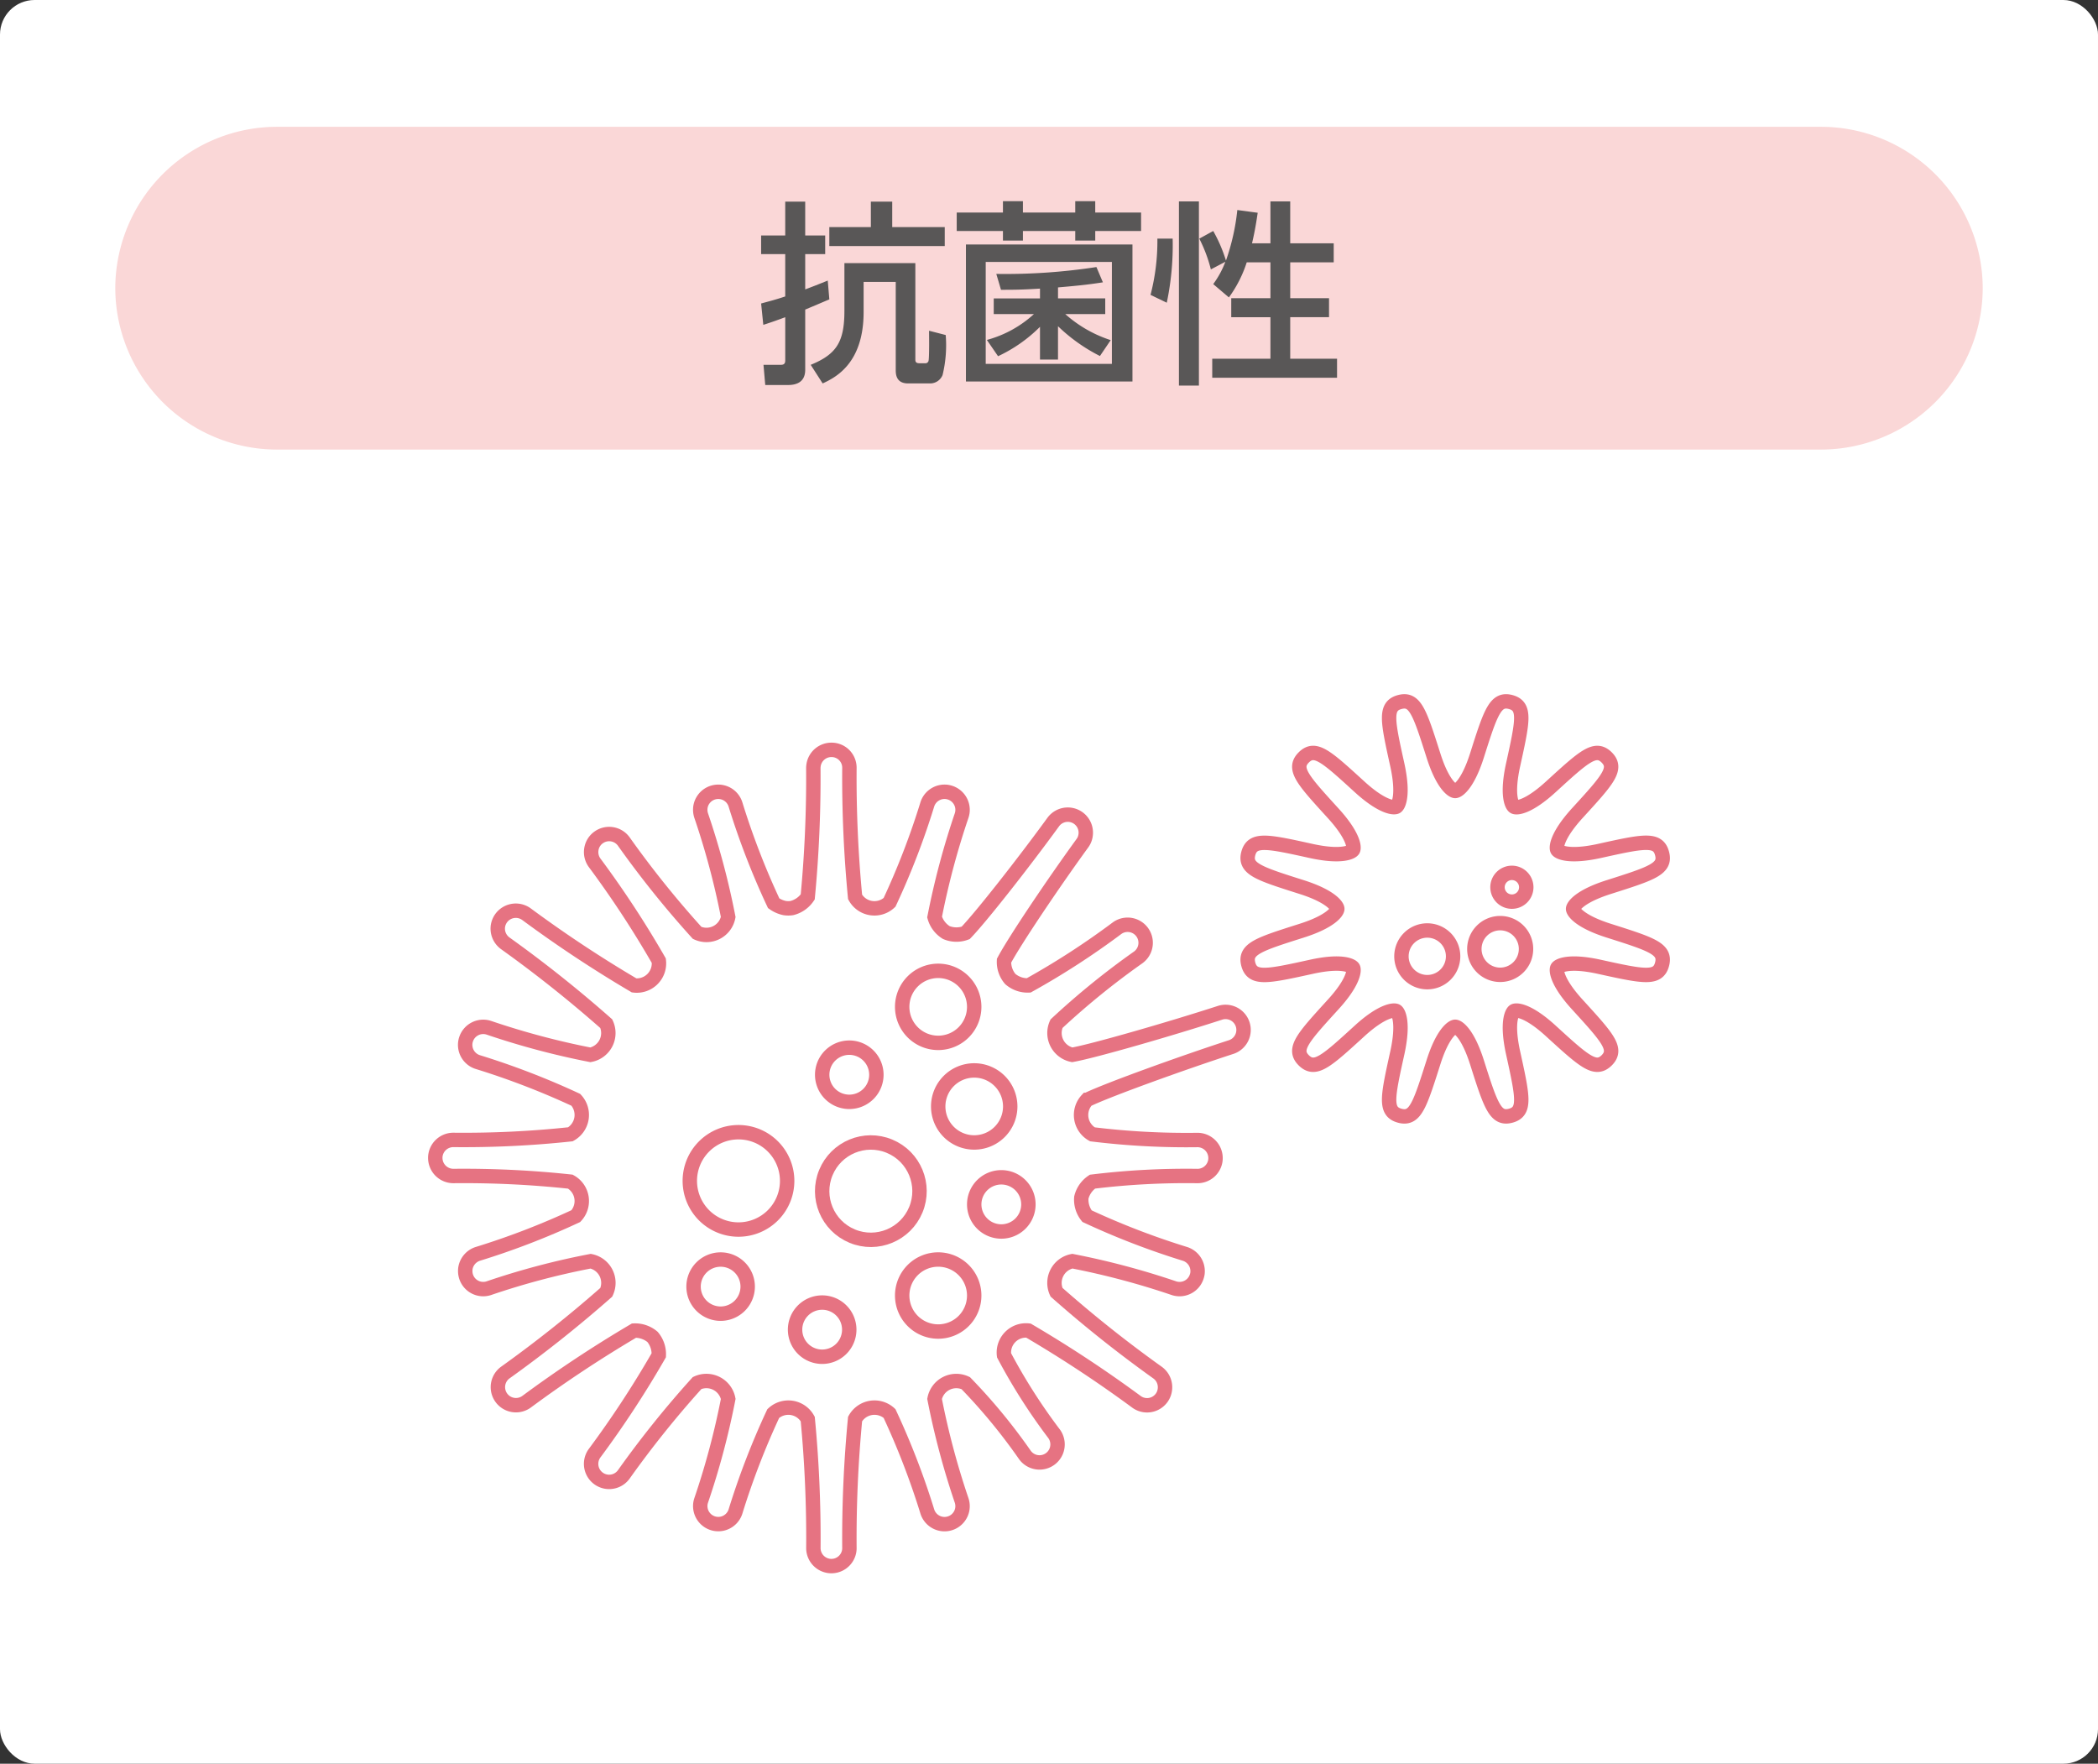 <svg xmlns="http://www.w3.org/2000/svg" width="182" height="153" viewBox="0 0 182 153">
  <rect x="0" y="0" width="182" height="153" fill="#333333" stroke="none"/>
  <g>
    <rect width="182" height="153" rx="3" fill="#fff"/>
    <path d="M10,25A14.041,14.041,0,0,1,24,11H158a14.041,14.041,0,0,1,14,14h0a14.041,14.041,0,0,1-14,14H24A14.041,14.041,0,0,1,10,25Z" fill="#fad7d7"/>
    <g>
      <path d="M103.882,102.019a67.141,67.141,0,0,0-9.114.489,2.321,2.321,0,0,0-.963,1.379,2.288,2.288,0,0,0,.492,1.611,66.681,66.681,0,0,0,8.514,3.28,1.575,1.575,0,0,1,1.064,1.731,1.851,1.851,0,0,1-.062.239,1.563,1.563,0,0,1-1.968,1.004,67.597,67.597,0,0,0-8.82-2.347,1.923,1.923,0,0,0-1.372,2.696,108.126,108.126,0,0,0,8.772,6.977,1.564,1.564,0,0,1,.621,1.512,1.533,1.533,0,0,1-.276.673,1.559,1.559,0,0,1-2.18.345,107.703,107.703,0,0,0-9.376-6.182,1.917,1.917,0,0,0-2.115,2.14,50.045,50.045,0,0,0,4.344,6.815,1.564,1.564,0,0,1-2.531,1.839,49.551,49.551,0,0,0-5.135-6.234,1.919,1.919,0,0,0-2.703,1.368,67.797,67.797,0,0,0,2.351,8.82,1.584,1.584,0,0,1,.058.724,1.565,1.565,0,0,1-3.034.239,66.499,66.499,0,0,0-3.283-8.518,1.927,1.927,0,0,0-2.988.478,109.024,109.024,0,0,0-.492,11.199,1.446,1.446,0,0,1-.018.246,1.564,1.564,0,0,1-3.108-.249,108.727,108.727,0,0,0-.489-11.192,1.923,1.923,0,0,0-2.993-.475,66.988,66.988,0,0,0-3.28,8.511,1.565,1.565,0,0,1-3.034-.724,1.639,1.639,0,0,1,.058-.239,66.921,66.921,0,0,0,2.351-8.82,1.93,1.93,0,0,0-2.7-1.376,87.33,87.33,0,0,0-6.363,7.93,1.565,1.565,0,0,1-2.533-1.839,86.511,86.511,0,0,0,5.572-8.503,2.318,2.318,0,0,0-.545-1.593,2.348,2.348,0,0,0-1.604-.545,108.508,108.508,0,0,0-9.337,6.183,1.566,1.566,0,0,1-1.839-2.535,110.145,110.145,0,0,0,8.772-6.972,1.921,1.921,0,0,0-1.354-2.696,65.721,65.721,0,0,0-8.838,2.342,1.56,1.56,0,0,1-1.97-1.004,1.624,1.624,0,0,1-.059-.724,1.577,1.577,0,0,1,1.064-1.246,66.554,66.554,0,0,0,8.514-3.28,1.919,1.919,0,0,0-.478-2.99,86.601,86.601,0,0,0-10.151-.489,1.57,1.57,0,0,1-1.563-1.567,1.313,1.313,0,0,1,.018-.246,1.568,1.568,0,0,1,1.545-1.317,87.037,87.037,0,0,0,10.158-.488,1.923,1.923,0,0,0,.471-2.99A67.438,67.438,0,0,0,41.436,92.13a1.563,1.563,0,0,1-1.064-1.729,1.486,1.486,0,0,1,.059-.243,1.567,1.567,0,0,1,1.968-1.004,67.673,67.673,0,0,0,8.82,2.351,1.924,1.924,0,0,0,1.375-2.7,110.091,110.091,0,0,0-8.767-6.977,1.572,1.572,0,0,1-.629-1.512,1.61,1.61,0,0,1,.28-.669,1.571,1.571,0,0,1,2.184-.349A108.012,108.012,0,0,0,55.01,85.483,1.924,1.924,0,0,0,57.151,83.34a86.657,86.657,0,0,0-5.575-8.504A1.57,1.57,0,0,1,51.3,73.674a1.539,1.539,0,0,1,.625-1.023,1.564,1.564,0,0,1,2.184.345,85.871,85.871,0,0,0,6.367,7.93,1.922,1.922,0,0,0,2.696-1.375,66.852,66.852,0,0,0-2.351-8.817,1.641,1.641,0,0,1-.058-.727,1.565,1.565,0,0,1,3.034-.239,66.525,66.525,0,0,0,3.32,8.591,2.542,2.542,0,0,0,.956.416,2.058,2.058,0,0,0,.618,0,2.335,2.335,0,0,0,1.379-.968,109.003,109.003,0,0,0,.485-11.195,1.991,1.991,0,0,1,.023-.246,1.567,1.567,0,0,1,1.545-1.317,1.548,1.548,0,0,1,1.563,1.563,108.928,108.928,0,0,0,.492,11.195,1.915,1.915,0,0,0,2.99.471,65.964,65.964,0,0,0,3.28-8.51A1.568,1.568,0,0,1,82.182,68.705a2.102,2.102,0,0,1,.239.059A1.567,1.567,0,0,1,83.484,70.493a1.877,1.877,0,0,1-.058.242,67.797,67.797,0,0,0-2.351,8.82,2.312,2.312,0,0,0,1.011,1.34,2.284,2.284,0,0,0,1.685.033c1.365-1.416,5.061-6.128,7.595-9.613a1.562,1.562,0,0,1,2.806,1.166,1.497,1.497,0,0,1-.276.669C91.363,76.635,88.023,81.603,87.099,83.34a2.268,2.268,0,0,0,.545,1.591,2.294,2.294,0,0,0,1.593.552,67.651,67.651,0,0,0,7.664-4.961,1.564,1.564,0,0,1,1.839,2.531,67.269,67.269,0,0,0-7.087,5.752,1.932,1.932,0,0,0,1.361,2.7c1.942-.347,8.698-2.307,12.795-3.638a1.563,1.563,0,1,1,.968,2.972c-4.094,1.331-10.71,3.71-12.479,4.575a1.922,1.922,0,0,0,.468,2.988,67.29,67.29,0,0,0,9.117.492,1.567,1.567,0,0,1,1.563,1.563,1.49,1.49,0,0,1-.018.25A1.564,1.564,0,0,1,103.882,102.019Z" fill="none" stroke="#e67382" stroke-miterlimit="10" stroke-width="1.25"/>
      <path d="M84.512,87.346a3.124,3.124,0,1,1-3.126-3.126A3.126,3.126,0,0,1,84.512,87.346Z" fill="none" stroke="#e67382" stroke-miterlimit="10" stroke-width="1.25"/>
      <path d="M87.637,95.985a3.124,3.124,0,1,1-3.126-3.126A3.126,3.126,0,0,1,87.637,95.985Z" fill="none" stroke="#e67382" stroke-miterlimit="10" stroke-width="1.25"/>
      <path d="M84.512,112.388a3.124,3.124,0,1,1-3.126-3.126A3.126,3.126,0,0,1,84.512,112.388Z" fill="none" stroke="#e67382" stroke-miterlimit="10" stroke-width="1.25"/>
      <path d="M76.025,93.234a2.35,2.35,0,1,1-2.354-2.35A2.35,2.35,0,0,1,76.025,93.234Z" fill="none" stroke="#e67382" stroke-miterlimit="10" stroke-width="1.25"/>
      <path d="M89.213,104.481a2.35,2.35,0,1,1-2.35-2.35A2.349,2.349,0,0,1,89.213,104.481Z" fill="none" stroke="#e67382" stroke-miterlimit="10" stroke-width="1.25"/>
      <path d="M73.672,115.346a2.35,2.35,0,1,1-2.35-2.35A2.349,2.349,0,0,1,73.672,115.346Z" fill="none" stroke="#e67382" stroke-miterlimit="10" stroke-width="1.25"/>
      <path d="M64.862,111.614a2.348,2.348,0,1,1-2.35-2.35A2.349,2.349,0,0,1,64.862,111.614Z" fill="none" stroke="#e67382" stroke-miterlimit="10" stroke-width="1.25"/>
      <circle cx="75.545" cy="103.332" r="4.222" transform="translate(-48.831 133.583) rotate(-67.5)" fill="none" stroke="#e67382" stroke-miterlimit="10" stroke-width="1.25"/>
      <path d="M68.285,102.436a4.222,4.222,0,1,1-4.222-4.218A4.223,4.223,0,0,1,68.285,102.436Z" fill="none" stroke="#e67382" stroke-miterlimit="10" stroke-width="1.25"/>
      <path d="M132.403,76.966a1.248,1.248,0,1,1-1.25-1.246A1.248,1.248,0,0,1,132.403,76.966Z" fill="none" stroke="#e67382" stroke-miterlimit="10" stroke-width="1.25"/>
      <path d="M126.056,82.958a2.241,2.241,0,1,1-2.239-2.239A2.241,2.241,0,0,1,126.056,82.958Z" fill="none" stroke="#e67382" stroke-miterlimit="10" stroke-width="1.25"/>
      <path d="M132.381,82.321a2.241,2.241,0,1,1-2.239-2.239A2.239,2.239,0,0,1,132.381,82.321Z" fill="none" stroke="#e67382" stroke-miterlimit="10" stroke-width="1.25"/>
      <path d="M121.832,96.847a1.445,1.445,0,0,1-.4-.059c-1.34-.356-1.057-1.639-.214-5.457.566-2.589.11-3.508-.092-3.627-.202-.113-1.239-.047-3.188,1.733-2.887,2.637-3.848,3.519-4.836,2.545-.979-.977-.089-1.949,2.541-4.836,1.791-1.956,1.854-2.982,1.74-3.184-.122-.211-1.041-.666-3.63-.092-3.811.837-5.098,1.117-5.462-.218-.354-1.335.897-1.731,4.623-2.913,2.531-.802,3.096-1.659,3.096-1.894s-.566-1.092-3.096-1.894c-3.726-1.181-4.976-1.577-4.623-2.913.364-1.335,1.651-1.055,5.462-.214,2.589.566,3.508.11,3.625-.096.122-.202.055-1.228-1.736-3.188-2.63-2.883-3.519-3.855-2.541-4.832.982-.982,1.949-.092,4.836,2.545,1.949,1.78,2.975,1.85,3.188,1.733.202-.119.658-1.038.092-3.631-.843-3.814-1.126-5.097.214-5.453,1.327-.354,1.729.89,2.915,4.619.795,2.526,1.655,3.096,1.891,3.096.239,0,1.092-.57,1.894-3.096,1.18-3.729,1.593-4.972,2.917-4.619,1.331.356,1.051,1.639.212,5.453-.57,2.593-.113,3.512.092,3.631.214.132,1.241.047,3.186-1.733,2.883-2.634,3.85-3.526,4.841-2.545.975.977.088,1.949-2.549,4.832-1.784,1.961-1.85,2.986-1.733,3.188.117.207,1.041.662,3.63.096,3.807-.842,5.102-1.129,5.454.214.361,1.335-.894,1.731-4.616,2.913-2.526.802-3.101,1.659-3.101,1.894s.574,1.092,3.101,1.894c3.722,1.181,4.976,1.577,4.616,2.913-.352,1.335-1.644,1.052-5.457.214-2.574-.566-3.509-.115-3.627.096-.117.202-.051,1.228,1.736,3.184,2.634,2.884,3.521,3.859,2.546,4.836-.986.972-1.954.092-4.841-2.545-1.961-1.795-2.979-1.846-3.186-1.733-.205.119-.662,1.038-.092,3.627.839,3.818,1.119,5.101-.212,5.457-1.324.354-1.737-.89-2.917-4.619-.802-2.526-1.655-3.096-1.894-3.096-.236,0-1.096.57-1.891,3.096C123.289,95.491,122.862,96.847,121.832,96.847Z" fill="none" stroke="#e67382" stroke-miterlimit="10" stroke-width="1.25"/>
    </g>
    <g>
      <path d="M66.027,26.328c.544-.153,1.189-.307,2.091-.612V22.044H66.027V20.43h2.091V17.489h1.733v2.94h1.734V22.044H69.852v3.061c.596-.222,1.156-.442,1.955-.766l.137,1.632c-.766.323-1.071.459-2.092.884v5.219c0,1.02-.68,1.326-1.495,1.326H66.385l-.153-1.751h1.428c.222,0,.459,0,.459-.374V27.518c-.918.34-1.428.51-1.903.663Zm13.378-3.502v8.38c0,.255.136.307.407.307h.426a.283.283,0,0,0,.306-.188c.085-.238.051-2.55.051-2.635l1.445.374a10.958,10.958,0,0,1-.272,3.468,1.163,1.163,0,0,1-1.054.73h-1.938c-1.071,0-1.071-.85-1.071-1.189V24.458H74.918v2.618c0,4.504-2.499,5.694-3.553,6.187l-1.037-1.614c2.244-.918,2.924-1.989,2.924-4.691V22.826Zm-3.858-5.337h1.853v2.209h4.556v1.649H71.943V19.698h3.604Z" fill="#595757"/>
      <path d="M88.738,17.455v.985h4.539v-.985h1.734v.985h3.977v1.598H95.012v.833H93.277v-.833H88.738v.833h-1.733v-.833H82.994V18.44h4.011v-.985Zm9.502,3.756V33.093H83.793V21.211Zm-1.784,1.514H85.51v8.839H96.456ZM95.419,30.884a14.904,14.904,0,0,1-3.638-2.584v2.89H90.218V28.351a12.74,12.74,0,0,1-3.638,2.55l-.969-1.411a9.829,9.829,0,0,0,4.08-2.243H86.206V25.886h4.012v-.85c-1.614.102-2.329.102-3.383.102l-.407-1.377a51.81,51.81,0,0,0,8.686-.595l.561,1.326c-1.41.221-2.362.306-3.893.441v.952h4.097v1.36H92.41a11.01,11.01,0,0,0,3.943,2.261Z" fill="#595757"/>
      <path d="M101.727,20.701a24.225,24.225,0,0,1-.51,5.559l-1.41-.68a18.488,18.488,0,0,0,.595-4.879Zm.545-3.229h1.733V33.45h-1.733Zm5.881,5.286a10.685,10.685,0,0,1-1.547,3.043l-1.359-1.155A8.017,8.017,0,0,0,106.3,22.707l-1.258.663a12.626,12.626,0,0,0-1.003-2.669l1.207-.663a12.818,12.818,0,0,1,1.105,2.567,19.14,19.14,0,0,0,.986-4.386l1.768.238c-.103.68-.221,1.495-.493,2.651H110.209v-3.638h1.717v3.638h3.773v1.648h-3.773v3.111H115.292v1.648h-3.366v3.604h4.062v1.649H105.161V31.121H110.209V27.518h-3.399V25.869H110.209V22.758Z" fill="#595757"/>
    </g>
  </g>
</svg>
